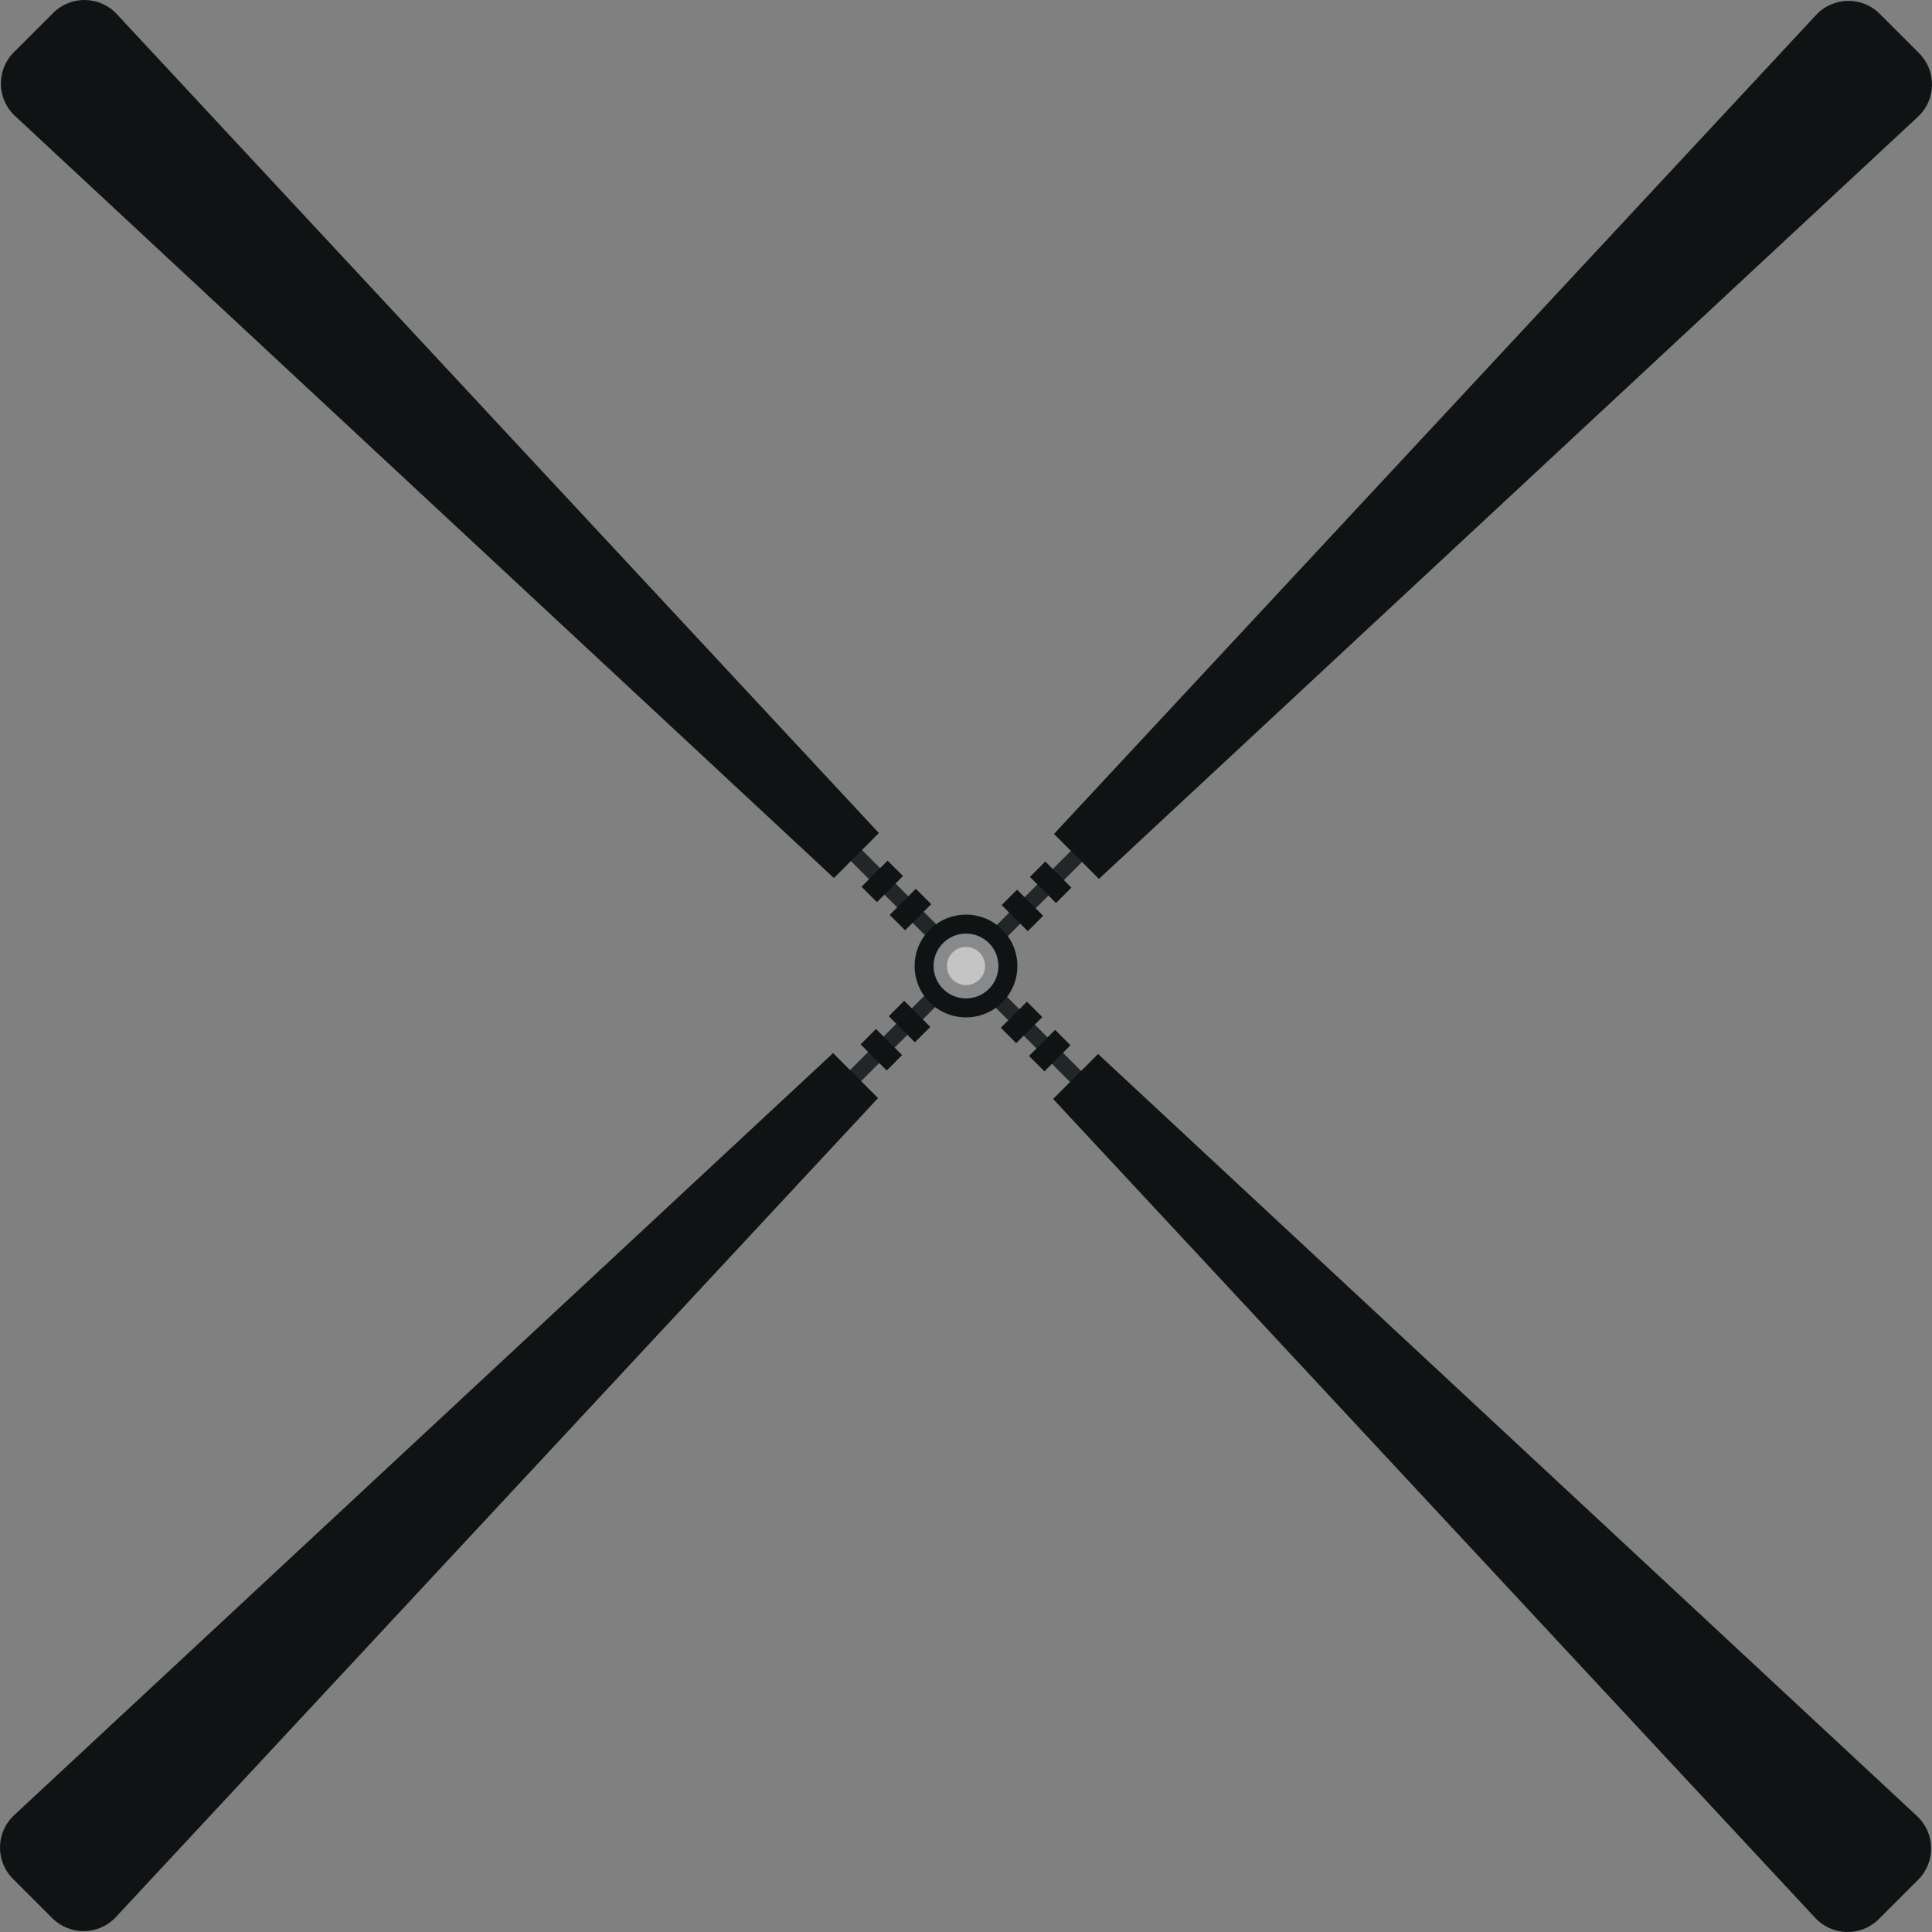 <?xml version="1.0" encoding="UTF-8"?>
<svg xmlns="http://www.w3.org/2000/svg" viewBox="0 0 2080.32 2080.32">
  <rect x="0" y="0" width="2080.32" height="2080.32" fill="#808080" stroke="none"/>
  <defs>
    <style>
      .cls-1 {
        fill: #fff;
        mix-blend-mode: overlay;
        opacity: .5;
      }

      .cls-2 {
        fill: #212728;
      }

      .cls-3 {
        isolation: isolate;
      }

      .cls-4 {
        fill: #101314;
      }
    </style>
  </defs>
  <g class="cls-3">
    <g id="Layer_2" data-name="Layer 2">
      <g id="_ÎÓÈ_1" data-name="—ÎÓÈ_1">
        <g>
          <g>
            <rect class="cls-2" x="949.85" y="882.8" width="16.86" height="149.07" transform="translate(-396.27 957.96) rotate(-45)"/>
            <rect class="cls-4" x="960.47" y="967.67" width="39.76" height="23.46" transform="translate(-405.41 980.05) rotate(-45)"/>
            <rect class="cls-4" x="930.11" y="937.32" width="39.76" height="23.46" transform="translate(-392.83 949.73) rotate(-45)"/>
            <path class="cls-4" d="M57.23,13.95L14.89,56.29c-19.07,19.07-18.51,50.15,1.23,68.52l881.83,820.62,48.42-48.42L125.75,15.18c-18.37-19.74-49.45-20.3-68.52-1.23Z"/>
          </g>
          <g>
            <rect class="cls-2" x="948.91" y="1047.51" width="16.86" height="149.07" transform="translate(840.93 2592.39) rotate(-135)"/>
            <rect class="cls-4" x="959.52" y="1088.25" width="39.76" height="23.46" transform="translate(894.12 2570.32) rotate(-135)"/>
            <rect class="cls-4" x="929.17" y="1118.61" width="39.76" height="23.46" transform="translate(820.83 2600.68) rotate(-135)"/>
            <path class="cls-4" d="M13.95,2023.09l42.34,42.34c19.07,19.07,50.15,18.51,68.52-1.23l820.62-881.83-48.42-48.42L15.18,1954.57c-19.74,18.37-20.3,49.45-1.23,68.52Z"/>
          </g>
          <g>
            <rect class="cls-2" x="1113.61" y="1048.45" width="16.86" height="149.08" transform="translate(2709.52 1123.65) rotate(135)"/>
            <rect class="cls-4" x="1080.1" y="1089.19" width="39.76" height="23.46" transform="translate(2656.25 1101.59) rotate(135)"/>
            <rect class="cls-4" x="1110.46" y="1119.55" width="39.75" height="23.46" transform="translate(2729.54 1131.94) rotate(135)"/>
            <path class="cls-4" d="M2023.1,2066.38l42.34-42.34c19.07-19.07,18.51-50.15-1.23-68.52l-881.83-820.62-48.42,48.42,820.62,881.83c18.37,19.74,49.45,20.3,68.52,1.23Z"/>
          </g>
          <g>
            <rect class="cls-2" x="1114.56" y="883.74" width="16.86" height="149.08" transform="translate(1006.52 -513.4) rotate(45)"/>
            <rect class="cls-4" x="1081.04" y="968.62" width="39.76" height="23.46" transform="translate(1015.64 -491.33) rotate(45)"/>
            <rect class="cls-4" x="1111.4" y="938.26" width="39.76" height="23.46" transform="translate(1003.11 -521.69) rotate(45)"/>
            <path class="cls-4" d="M2066.38,57.23l-42.34-42.34c-19.07-19.07-50.15-18.51-68.52,1.23l-820.62,881.83,48.42,48.42L2065.15,125.75c19.74-18.37,20.3-49.45,1.23-68.52Z"/>
          </g>
          <g>
            <circle class="cls-4" cx="1040.16" cy="1040.16" r="55.31"/>
            <circle class="cls-1" cx="1040.16" cy="1040.16" r="34.9"/>
            <path class="cls-1" d="M1060.71,1040.16c0,11.35-9.2,20.54-20.54,20.54s-20.54-9.2-20.54-20.54,9.2-20.54,20.54-20.54,20.54,9.2,20.54,20.54Z"/>
          </g>
        </g>
      </g>
    </g>
  </g>
</svg>